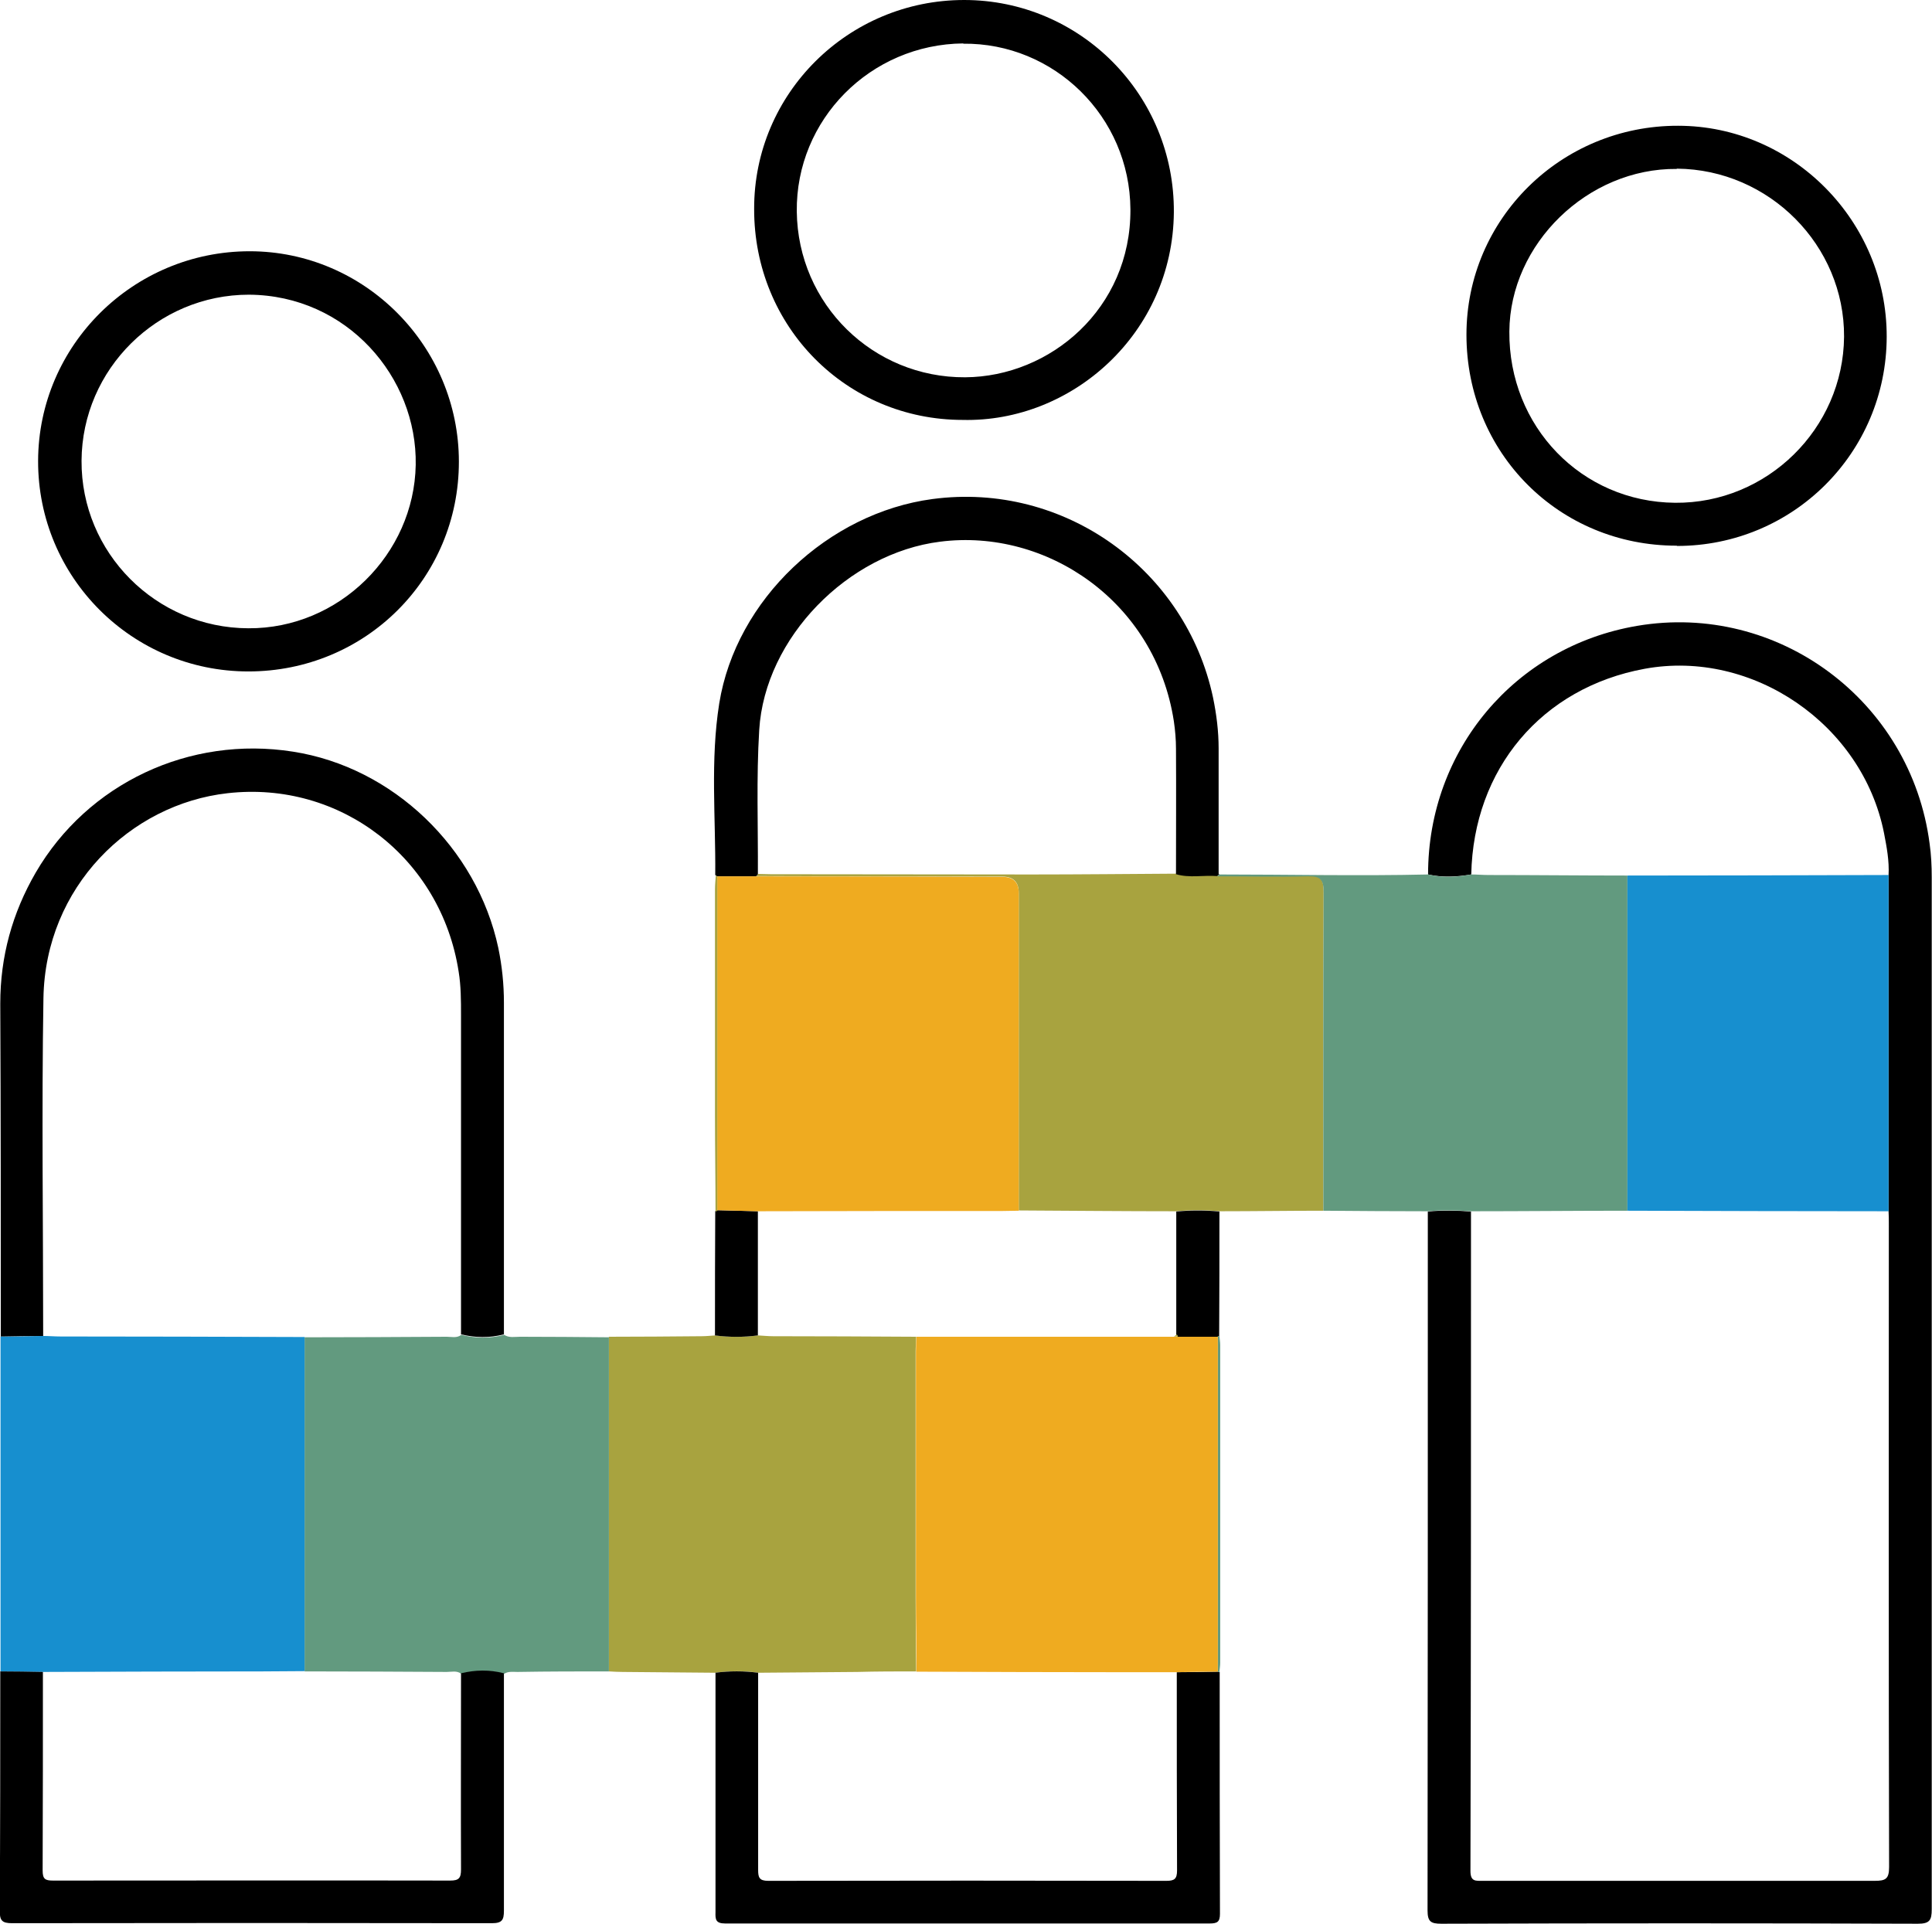<?xml version="1.0" encoding="UTF-8"?>
<svg id="Layer_2" data-name="Layer 2" xmlns="http://www.w3.org/2000/svg" viewBox="0 0 72.5 72.2">
  <defs>
    <style>
      .cls-1, .cls-2, .cls-3, .cls-4, .cls-5 {
        stroke-width: 0px;
      }

      .cls-2 {
        fill: #178fcf;
      }

      .cls-3 {
        fill: #a8a33f;
      }

      .cls-4 {
        fill: #efab20;
      }

      .cls-5 {
        fill: #629a7f;
      }
    </style>
  </defs>
  <g id="Layer_1-2" data-name="Layer 1">
    <path class="cls-1" d="M53.59,32.81c0-4.66,3.26-8.54,7.84-9.32,5.29-.9,10.28,2.81,10.98,8.17.06.42.08.84.08,1.27,0,12.91,0,25.82,0,38.73,0,.41-.08.54-.52.54-5.96-.02-11.92-.02-17.88,0-.4,0-.52-.08-.52-.5.01-8.55.01-17.11.01-25.66,0-.19,0-.38,0-.57.54-.05,1.08-.04,1.62,0,0,8.25,0,16.5-.02,24.75,0,.4.19.37.46.37,4.9,0,9.81,0,14.71,0,.41,0,.54-.07.54-.52-.02-8.05-.01-16.09-.01-24.14,0-.16,0-.31-.01-.47,0-4.2,0-8.41,0-12.61.03-.54-.07-1.06-.17-1.58-.81-4.09-4.94-6.91-8.98-6.17-3.87.71-6.43,3.76-6.51,7.72-.54.09-1.08.12-1.62,0Z"/>
    <path class="cls-3" d="M49.66,45.44c-1.3,0-2.6.02-3.9.02-.54-.05-1.08-.05-1.62,0-1.97,0-3.94-.02-5.91-.03,0-3.97,0-7.95,0-11.92q0-.61-.61-.61c-3.08,0-6.16-.01-9.24-.02.02-.03.04-.05.07-.08.16,0,.31.01.47.01,3.27,0,6.53.01,9.8.01,1.8,0,3.61-.02,5.41-.03.51.15,1.03.03,1.54.07,1.13,0,2.26.03,3.39,0,.46-.01.61.09.61.59-.02,3.99-.01,7.98-.01,11.96Z"/>
    <path class="cls-5" d="M49.66,45.44c0-3.99-.01-7.98.01-11.96,0-.5-.15-.6-.61-.59-1.13.03-2.26,0-3.39,0,.03-.02.06-.05.09-.07,2.61,0,5.22.06,7.83,0,.54.13,1.08.1,1.62,0,.22,0,.44.02.65.02,1.74,0,3.47.02,5.21.02,0,4.19,0,8.39,0,12.58-1.96,0-3.91.02-5.87.02-.54-.04-1.08-.05-1.62,0-1.31,0-2.61-.01-3.92-.02Z"/>
    <path class="cls-3" d="M26.84,62.78c-1.16-.01-2.32-.02-3.47-.03-.17,0-.34-.01-.52-.02,0-4.19,0-8.37,0-12.56,1.16,0,2.32-.01,3.48-.02.17,0,.34-.02.51-.03.54.07,1.07.07,1.61,0,.19.01.37.03.56.03,1.79,0,3.58.01,5.37.02,0,.19-.02.38-.02.56,0,3.07,0,6.15,0,9.22,0,.93.01,1.85.02,2.78-.74,0-1.48,0-2.21.02-1.24.01-2.48.02-3.72.03-.54-.08-1.07-.07-1.61,0Z"/>
    <path class="cls-5" d="M22.85,50.17c0,4.19,0,8.37,0,12.56-1.14,0-2.29,0-3.43.02-.17,0-.35-.03-.5.07-.54-.14-1.07-.13-1.61,0-.17-.13-.36-.07-.55-.07-1.78-.01-3.55-.02-5.33-.02,0-4.18,0-8.36,0-12.54,1.78,0,3.55-.01,5.33-.02.18,0,.38.06.55-.07.54.13,1.07.14,1.61,0,.19.12.4.07.6.07,1.11,0,2.23.01,3.34.02Z"/>
    <path class="cls-2" d="M11.43,50.18c0,4.18,0,8.36,0,12.54-.52,0-1.04.01-1.56.01-2.75,0-5.5.01-8.26.02-.53,0-1.06-.01-1.59-.02,0-4.19,0-8.38,0-12.57.53,0,1.06-.01,1.59-.02.22,0,.44.02.66.02,3.05,0,6.1.01,9.15.02Z"/>
    <path class="cls-1" d="M1.62,50.14c-.53,0-1.06.01-1.59.02,0-4.16,0-8.33-.02-12.49,0-1.77.45-3.4,1.33-4.92,1.95-3.35,5.77-5.15,9.65-4.54,3.75.58,6.91,3.61,7.71,7.37.14.68.21,1.36.21,2.05,0,4.15,0,8.3,0,12.45-.54.14-1.07.13-1.61,0,0-3.99,0-7.99,0-11.98,0-.55,0-1.09-.09-1.64-.66-4.25-4.43-7.17-8.67-6.69-3.66.41-6.84,3.52-6.91,7.69-.07,4.23-.01,8.46-.01,12.68Z"/>
    <path class="cls-1" d="M36.13,15.76c-4.37,0-7.84-3.5-7.83-7.92C28.29,3.51,31.83,0,36.18,0c4.36,0,7.9,3.56,7.87,7.97-.04,4.54-3.82,7.89-7.93,7.79ZM36.15,1.63c-3.49.03-6.29,2.86-6.25,6.31.04,3.48,2.86,6.24,6.32,6.22,3.19-.02,6.22-2.58,6.2-6.3-.02-3.49-2.87-6.26-6.28-6.22Z"/>
    <path class="cls-1" d="M9.32,25.2c-4.37,0-7.9-3.54-7.89-7.9.01-4.34,3.57-7.87,7.94-7.87,4.32,0,7.85,3.56,7.85,7.9,0,4.38-3.51,7.87-7.9,7.87ZM9.34,11.06c-3.43,0-6.26,2.79-6.28,6.23-.02,3.45,2.79,6.28,6.26,6.29,3.4.02,6.22-2.78,6.28-6.13.06-3.29-2.58-6.37-6.26-6.39Z"/>
    <path class="cls-1" d="M62.92,20.48c-4.42,0-7.89-3.48-7.89-7.92,0-4.34,3.55-7.85,7.94-7.84,4.3,0,7.84,3.58,7.83,7.92-.01,4.36-3.52,7.85-7.87,7.85ZM62.92,6.34c-3.34-.03-6.26,2.81-6.28,6.1-.03,3.57,2.71,6.4,6.22,6.43,3.45.03,6.31-2.78,6.34-6.23.02-3.43-2.81-6.28-6.27-6.31Z"/>
    <path class="cls-1" d="M45.76,32.81s-.06.05-.09.07c-.51-.04-1.03.08-1.54-.07,0-1.57.01-3.14,0-4.71,0-.34-.03-.69-.08-1.03-.69-4.49-4.77-7.25-8.77-6.74-3.45.43-6.58,3.6-6.79,7.07-.11,1.8-.04,3.61-.05,5.41-.02.03-.04.05-.07.08-.49,0-.98,0-1.46,0-.02-.02-.05-.03-.07-.05.02-2.15-.19-4.3.15-6.44.63-3.91,4.1-7.15,8-7.67,4.95-.66,9.51,2.65,10.53,7.45.13.63.21,1.27.21,1.91,0,1.57,0,3.14,0,4.71Z"/>
    <path class="cls-1" d="M26.84,62.78c.54-.07,1.07-.07,1.61,0,0,2.47,0,4.93,0,7.4,0,.28.04.41.38.41,4.98-.01,9.96-.01,14.94,0,.3,0,.4-.07.4-.39-.01-2.48-.01-4.96-.01-7.44.52,0,1.04-.01,1.55-.02l.03.02.03-.02c0,3.03,0,6.06.01,9.09,0,.3-.1.36-.38.36-6.06,0-12.13,0-18.19,0-.35,0-.37-.15-.36-.42,0-3,0-6,0-9Z"/>
    <path class="cls-1" d="M.02,62.73c.53,0,1.06.01,1.59.02,0,2.48,0,4.97-.01,7.45,0,.32.09.38.39.38,4.97,0,9.94-.01,14.9,0,.33,0,.41-.09.41-.42-.01-2.45,0-4.9,0-7.36.54-.13,1.07-.14,1.61,0,0,2.97,0,5.94,0,8.91,0,.35-.07.47-.45.47-6-.01-12.01-.01-18.01,0-.37,0-.46-.1-.46-.46.02-3,.02-6,.02-9Z"/>
    <path class="cls-1" d="M44.14,45.47c.54-.05,1.08-.05,1.62,0,0,1.56,0,3.13-.01,4.69,0,0-.03-.01-.03-.01,0,0-.03.02-.03.02-.5,0-1,0-1.5,0,0-.03-.02-.05-.05-.06,0-1.54,0-3.09,0-4.63Z"/>
    <path class="cls-1" d="M28.44,50.12c-.54.07-1.07.07-1.61,0,0-1.56,0-3.11.01-4.67,0,0,.04,0,.04,0l.03-.03,1.53.04c0,1.55,0,3.1,0,4.65Z"/>
    <path class="cls-3" d="M26.92,45.43l-.03.03s-.04,0-.04,0c0-1.19-.02-2.38-.02-3.57,0-2.84,0-5.68,0-8.52,0-.17.02-.34.03-.51.02.02.05.03.07.05,0,4.18,0,8.36,0,12.54Z"/>
    <path class="cls-5" d="M45.7,50.16l.03-.02s.03.01.03.01c.01.11.03.22.03.33,0,3.98,0,7.95,0,11.93,0,.11-.02.22-.03.33,0,0-.03.02-.03.02,0,0-.03-.02-.03-.02,0-4.19,0-8.38,0-12.57Z"/>
    <path class="cls-2" d="M70.87,45.46c-3.27,0-6.53-.01-9.8-.02,0-4.19,0-8.39,0-12.58,3.27,0,6.54-.01,9.8-.02,0,4.2,0,8.41,0,12.61Z"/>
    <path class="cls-4" d="M26.92,45.43c0-4.18,0-8.36,0-12.54.49,0,.98,0,1.46,0,3.08,0,6.16.01,9.24.02q.61,0,.61.61c0,3.97,0,7.95,0,11.92-.2,0-.41.01-.61.01-3.06,0-6.12,0-9.18.01-.51-.01-1.02-.03-1.53-.04Z"/>
    <path class="cls-4" d="M34.38,50.17c3.22,0,6.45,0,9.67,0,.05,0,.1,0,.15,0,.5,0,1,0,1.5,0,0,4.19,0,8.38,0,12.57-.52,0-1.04.01-1.55.02-.64,0-1.29,0-1.93,0-2.61,0-5.22-.01-7.83-.02,0-.93-.02-1.85-.02-2.78,0-3.07,0-6.15,0-9.22,0-.19.01-.38.02-.56Z"/>
    <path class="cls-3" d="M44.2,50.16c-.05,0-.1,0-.15,0,.03-.02.07-.04.1-.07.03,0,.05.03.05.06Z"/>
  </g>
</svg>